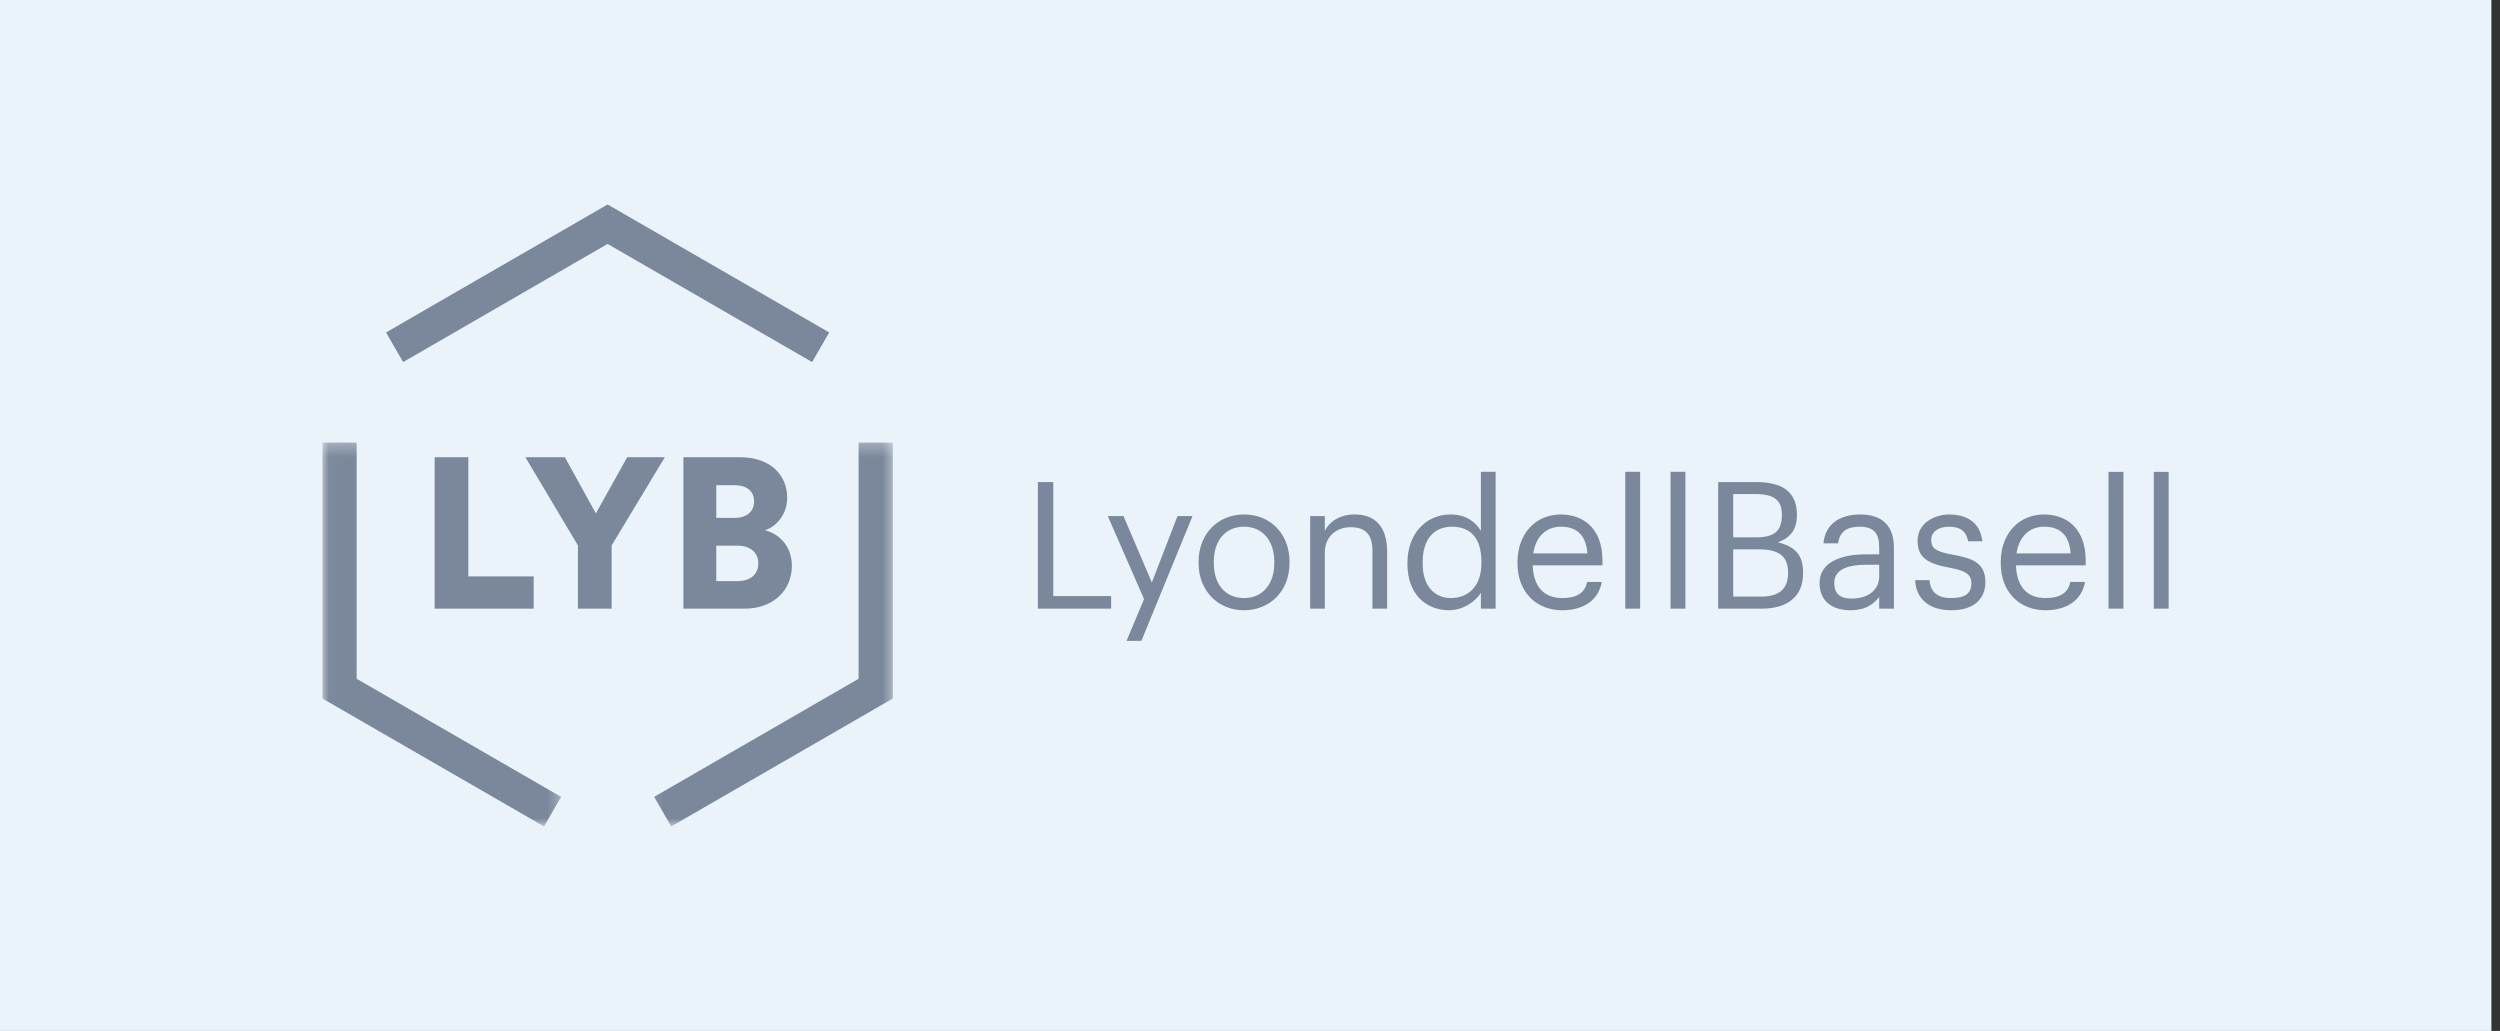 <svg width="194" height="80" viewBox="0 0 194 80" fill="none" xmlns="http://www.w3.org/2000/svg">
<rect x="0" y="0" width="194" height="80" fill="#333333" stroke="none"/>
<rect width="193.333" height="80" fill="#EAF3FA"/>
<path d="M167.136 36.615H168.288V47.233H167.136V36.615ZM163.621 36.615H164.776V47.233H163.621V36.615ZM123.184 42.946C123.072 41.463 122.302 40.873 121.122 40.873C119.956 40.873 119.171 41.669 118.98 42.946H123.184ZM117.757 43.717V43.605C117.757 41.434 119.146 39.923 121.122 39.923C122.784 39.923 124.35 40.927 124.35 43.497V43.868H118.937C118.995 45.502 119.776 46.409 121.248 46.409C122.36 46.409 123.004 45.995 123.155 45.157H124.296C124.047 46.6 122.853 47.356 121.233 47.356C119.2 47.356 117.757 45.927 117.757 43.717ZM160.684 42.946C160.573 41.463 159.802 40.873 158.622 40.873C157.456 40.873 156.672 41.669 156.481 42.946H160.684ZM155.258 43.717V43.605C155.258 41.434 156.647 39.923 158.622 39.923C160.285 39.923 161.85 40.927 161.85 43.497V43.868H156.441C156.495 45.502 157.276 46.409 158.748 46.409C159.86 46.409 160.504 45.995 160.655 45.157H161.796C161.548 46.6 160.353 47.356 158.734 47.356C156.701 47.356 155.258 45.927 155.258 43.717ZM148.615 45.02H149.727C149.809 45.873 150.263 46.409 151.414 46.409C152.498 46.409 152.98 46.038 152.98 45.268C152.98 44.512 152.418 44.264 151.306 44.059C149.435 43.717 148.805 43.195 148.805 41.942C148.805 40.61 150.112 39.923 151.234 39.923C152.526 39.923 153.638 40.445 153.833 42H152.731C152.57 41.215 152.127 40.873 151.224 40.873C150.4 40.873 149.863 41.283 149.863 41.902C149.863 42.547 150.22 42.809 151.537 43.044C153.023 43.317 154.066 43.648 154.066 45.171C154.066 46.477 153.174 47.356 151.429 47.356C149.712 47.356 148.683 46.488 148.615 45.02ZM145.826 44.717V43.825H144.836C143.397 43.825 142.339 44.181 142.339 45.239C142.339 45.981 142.695 46.449 143.699 46.449C144.905 46.449 145.826 45.83 145.826 44.717ZM141.198 45.239C141.198 43.58 142.954 43.015 144.797 43.015H145.826V42.493C145.826 41.352 145.387 40.873 144.289 40.873C143.3 40.873 142.749 41.283 142.641 42.161H141.5C141.651 40.527 142.954 39.923 144.343 39.923C145.714 39.923 146.967 40.488 146.967 42.493V47.233H145.826V46.326C145.29 46.999 144.646 47.356 143.587 47.356C142.256 47.356 141.198 46.712 141.198 45.239ZM136.667 46.297C138.096 46.297 138.755 45.667 138.755 44.472V44.415C138.755 43.205 138.082 42.629 136.502 42.629H134.498V46.297H136.667ZM136.282 41.697C137.725 41.697 138.272 41.175 138.272 39.966V39.912C138.272 38.796 137.628 38.342 136.254 38.342H134.498V41.697L136.282 41.697ZM133.332 37.41H136.282C138.111 37.41 139.442 38.015 139.442 39.951V40.005C139.442 40.898 139.086 41.697 137.959 42.082C139.384 42.424 139.92 43.151 139.92 44.429V44.483C139.92 46.341 138.657 47.233 136.693 47.233H133.332V37.41ZM129.636 36.614H130.787V47.233H129.636V36.614ZM126.12 36.614H127.275V47.233H126.12V36.614ZM114.958 43.688V43.58C114.958 41.737 114.08 40.873 112.68 40.873C111.251 40.873 110.399 41.873 110.399 43.619V43.731C110.399 45.541 111.374 46.409 112.583 46.409C113.914 46.409 114.958 45.527 114.958 43.688ZM109.218 43.785V43.673C109.218 41.478 110.593 39.923 112.568 39.923C113.763 39.923 114.504 40.502 114.918 41.2V36.614H116.059V47.233H114.918V45.995C114.504 46.697 113.504 47.355 112.46 47.355C110.578 47.355 109.218 46.024 109.218 43.785ZM101.668 40.048H102.806V41.186C103.137 40.516 103.932 39.922 105.116 39.922C106.598 39.922 107.642 40.736 107.642 42.823V47.233H106.501V42.741C106.501 41.477 105.965 40.912 104.814 40.912C103.756 40.912 102.806 41.585 102.806 42.877V47.233H101.668V40.048ZM98.887 43.702V43.605C98.887 41.941 97.966 40.872 96.537 40.872C95.098 40.872 94.191 41.941 94.191 43.59V43.702C94.191 45.336 95.083 46.409 96.537 46.409C97.98 46.409 98.887 45.321 98.887 43.702ZM93.01 43.702V43.59C93.01 41.434 94.507 39.922 96.537 39.922C98.57 39.922 100.067 41.419 100.067 43.579V43.687C100.067 45.858 98.57 47.355 96.526 47.355C94.478 47.355 93.01 45.804 93.01 43.702ZM88.778 46.488L85.964 40.048H87.184L89.383 45.199L91.373 40.048H92.539L88.573 49.731H87.418L88.778 46.488ZM80.538 37.41H81.733V46.257H86.224V47.233H80.538V37.41Z" fill="#7B889B"/>
<path d="M63.02 28.095L47.15 18.93L31.284 28.095L29.956 25.798L47.15 15.867L64.347 25.798L63.02 28.095Z" fill="#7B889B"/>
<mask id="mask0_3_55" style="mask-type:luminance" maskUnits="userSpaceOnUse" x="50" y="34" width="20" height="31">
<path d="M50.123 34.296H69.468V64.133H50.123V34.296Z" fill="white"/>
</mask>
<g mask="url(#mask0_3_55)">
<path d="M52.085 64.133L50.761 61.837L66.627 52.672V34.343H69.283V54.206L52.085 64.133Z" fill="#7B889B"/>
</g>
<mask id="mask1_3_55" style="mask-type:luminance" maskUnits="userSpaceOnUse" x="25" y="34" width="19" height="31">
<path d="M25.02 34.296H43.671V64.133H25.02V34.296Z" fill="white"/>
</mask>
<g mask="url(#mask1_3_55)">
<path d="M42.219 64.133L25.021 54.206V34.343H27.677V52.673L43.543 61.837L42.219 64.133Z" fill="#7B889B"/>
</g>
<path d="M57.225 45.095C58.237 45.095 58.848 44.562 58.848 43.717C58.848 42.907 58.251 42.342 57.225 42.342H55.584V45.095H57.225ZM57.009 40.189C57.92 40.189 58.517 39.707 58.517 38.911C58.517 38.148 58.003 37.651 56.977 37.651H55.584V40.189H57.009ZM57.423 35.481C59.744 35.481 61.087 36.823 61.087 38.63C61.087 39.84 60.324 40.833 59.363 41.15C60.424 41.398 61.45 42.374 61.45 43.9C61.45 45.822 59.993 47.233 57.772 47.233H53.033V35.481H57.423ZM40.769 35.481H43.835L46.239 39.84L48.672 35.481H51.59L47.463 42.327V47.233H44.847V42.327L40.769 35.481ZM33.727 47.233V35.481H36.343V44.728H41.414V47.233L33.727 47.233Z" fill="#7B889B"/>
</svg>